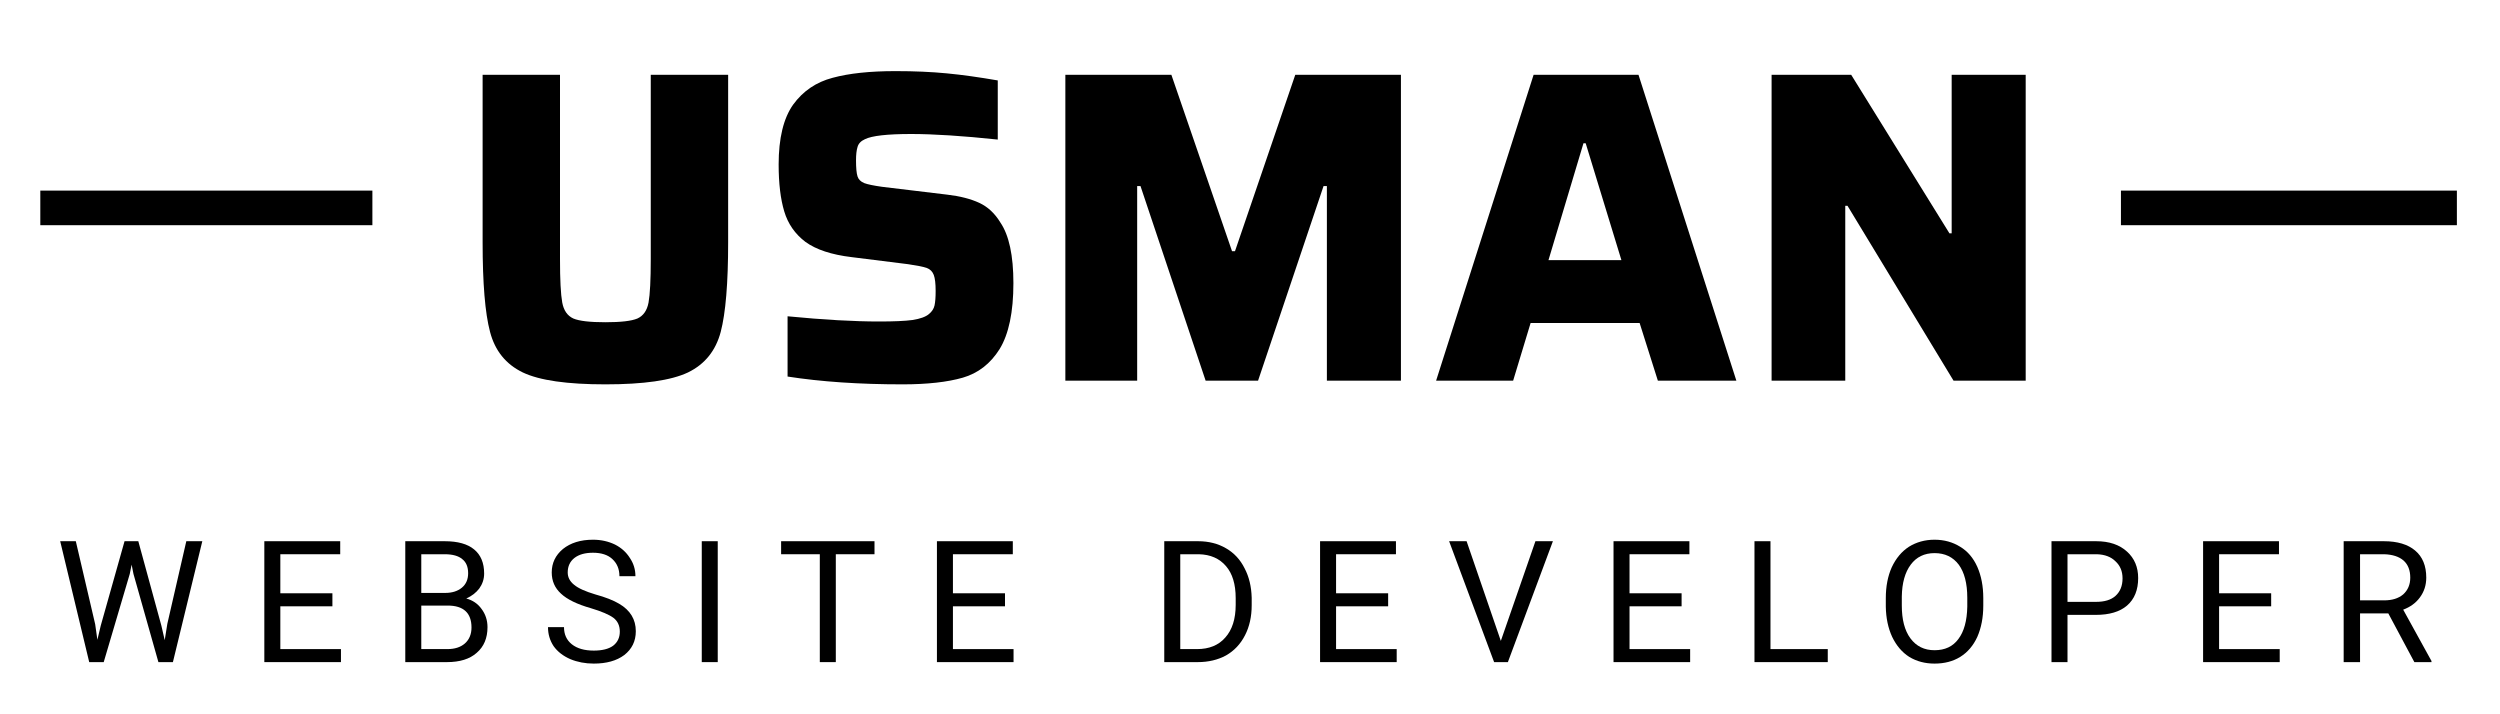 <?xml version="1.0" encoding="UTF-8"?>
<svg xmlns="http://www.w3.org/2000/svg" xmlns:xlink="http://www.w3.org/1999/xlink" width="140" zoomAndPan="magnify" viewBox="0 0 104.88 30" height="40" preserveAspectRatio="xMidYMid meet">
  <defs>
    <g></g>
    <clipPath id="9502926a4f">
      <path d="M 88 8 L 103.129 8 L 103.129 10 L 88 10 Z M 88 8 " clip-rule="nonzero"></path>
    </clipPath>
    <clipPath id="1364aca409">
      <path d="M 1.633 8 L 17 8 L 17 10 L 1.633 10 Z M 1.633 8 " clip-rule="nonzero"></path>
    </clipPath>
    <clipPath id="2e3372e4ca">
      <path d="M 2 21 L 103.129 21 L 103.129 29.031 L 2 29.031 Z M 2 21 " clip-rule="nonzero"></path>
    </clipPath>
    <clipPath id="683ee7d303">
      <path d="M 0.098 1 L 7 1 L 7 7 L 0.098 7 Z M 0.098 1 " clip-rule="nonzero"></path>
    </clipPath>
    <clipPath id="f31af56497">
      <rect x="0" width="102" y="0" height="9"></rect>
    </clipPath>
  </defs>
  <g fill="#000000" fill-opacity="1">
    <g transform="translate(18.96, 15.987)">
      <g>
        <path d="M 11.562 -12.844 L 11.562 -5.812 C 11.562 -4.094 11.457 -2.836 11.25 -2.047 C 11.039 -1.254 10.582 -0.688 9.875 -0.344 C 9.164 -0.008 8.008 0.156 6.406 0.156 C 4.801 0.156 3.645 -0.008 2.938 -0.344 C 2.227 -0.688 1.77 -1.254 1.562 -2.047 C 1.352 -2.836 1.25 -4.094 1.25 -5.812 L 1.25 -12.844 L 4.5 -12.844 L 4.5 -5.109 C 4.5 -4.234 4.531 -3.625 4.594 -3.281 C 4.656 -2.945 4.812 -2.723 5.062 -2.609 C 5.312 -2.504 5.758 -2.453 6.406 -2.453 C 7.051 -2.453 7.5 -2.504 7.75 -2.609 C 8 -2.723 8.156 -2.945 8.219 -3.281 C 8.281 -3.625 8.312 -4.234 8.312 -5.109 L 8.312 -12.844 Z M 11.562 -12.844 "></path>
      </g>
    </g>
  </g>
  <g fill="#000000" fill-opacity="1">
    <g transform="translate(31.784, 15.987)">
      <g>
        <path d="M 6.062 0.156 C 4.25 0.156 2.641 0.047 1.234 -0.172 L 1.234 -2.703 C 2.754 -2.555 4.035 -2.484 5.078 -2.484 C 5.691 -2.484 6.16 -2.504 6.484 -2.547 C 6.805 -2.598 7.035 -2.68 7.172 -2.797 C 7.297 -2.898 7.375 -3.02 7.406 -3.156 C 7.438 -3.301 7.453 -3.504 7.453 -3.766 C 7.453 -4.078 7.426 -4.301 7.375 -4.438 C 7.32 -4.582 7.223 -4.68 7.078 -4.734 C 6.93 -4.785 6.672 -4.836 6.297 -4.891 L 3.922 -5.188 C 3.078 -5.289 2.43 -5.504 1.984 -5.828 C 1.547 -6.16 1.25 -6.586 1.094 -7.109 C 0.938 -7.629 0.859 -8.285 0.859 -9.078 C 0.859 -10.18 1.062 -11.02 1.469 -11.594 C 1.883 -12.164 2.438 -12.539 3.125 -12.719 C 3.812 -12.906 4.691 -13 5.766 -13 C 6.555 -13 7.273 -12.969 7.922 -12.906 C 8.578 -12.844 9.289 -12.742 10.062 -12.609 L 10.062 -10.125 C 8.582 -10.281 7.367 -10.359 6.422 -10.359 C 5.422 -10.359 4.773 -10.285 4.484 -10.141 C 4.316 -10.066 4.211 -9.957 4.172 -9.812 C 4.129 -9.676 4.109 -9.488 4.109 -9.25 C 4.109 -8.938 4.129 -8.711 4.172 -8.578 C 4.211 -8.453 4.305 -8.359 4.453 -8.297 C 4.598 -8.242 4.848 -8.191 5.203 -8.141 L 7.938 -7.812 C 8.477 -7.75 8.926 -7.633 9.281 -7.469 C 9.645 -7.301 9.941 -7.023 10.172 -6.641 C 10.535 -6.109 10.719 -5.258 10.719 -4.094 C 10.719 -2.875 10.523 -1.953 10.141 -1.328 C 9.754 -0.711 9.238 -0.312 8.594 -0.125 C 7.945 0.062 7.102 0.156 6.062 0.156 Z M 6.062 0.156 "></path>
      </g>
    </g>
  </g>
  <g fill="#000000" fill-opacity="1">
    <g transform="translate(43.357, 15.987)">
      <g>
        <path d="M 12.312 0 L 12.312 -8.172 L 12.172 -8.172 L 9.422 0 L 7.219 0 L 4.484 -8.172 L 4.344 -8.172 L 4.344 0 L 1.328 0 L 1.328 -12.844 L 5.781 -12.844 L 8.328 -5.438 L 8.453 -5.438 L 10.984 -12.844 L 15.422 -12.844 L 15.422 0 Z M 12.312 0 "></path>
      </g>
    </g>
  </g>
  <g fill="#000000" fill-opacity="1">
    <g transform="translate(60.101, 15.987)">
      <g>
        <path d="M 9.469 0 L 8.703 -2.422 L 4.125 -2.422 L 3.391 0 L 0.156 0 L 4.25 -12.844 L 8.656 -12.844 L 12.766 0 Z M 6.438 -9.969 L 6.344 -9.969 L 4.875 -5.062 L 7.938 -5.062 Z M 6.438 -9.969 "></path>
      </g>
    </g>
  </g>
  <g fill="#000000" fill-opacity="1">
    <g transform="translate(73.019, 15.987)">
      <g>
        <path d="M 8.969 0 L 4.516 -7.344 L 4.422 -7.344 L 4.422 0 L 1.328 0 L 1.328 -12.844 L 4.672 -12.844 L 8.797 -6.188 L 8.891 -6.188 L 8.891 -12.844 L 12 -12.844 L 12 0 Z M 8.969 0 "></path>
      </g>
    </g>
  </g>
  <g fill="#000000" fill-opacity="1">
    <g transform="translate(86.357, 15.987)">
      <g></g>
    </g>
  </g>
  <g clip-path="url(#9502926a4f)">
    <path stroke-linecap="butt" transform="matrix(0.726, 0, 0, 0.726, 89.021, 8.003)" fill="none" stroke-linejoin="miter" d="M -0.002 1.003 L 52.801 1.003 " stroke="#000000" stroke-width="2" stroke-opacity="1" stroke-miterlimit="4"></path>
  </g>
  <g clip-path="url(#1364aca409)">
    <path stroke-linecap="butt" transform="matrix(0.726, 0, 0, 0.726, -22.754, 8.003)" fill="none" stroke-linejoin="miter" d="M -0.001 1.003 L 52.802 1.003 " stroke="#000000" stroke-width="2" stroke-opacity="1" stroke-miterlimit="4"></path>
  </g>
  <g clip-path="url(#2e3372e4ca)">
    <g transform="matrix(1, 0, 0, 1, 2, 21)">
      <g clip-path="url(#f31af56497)">
        <g clip-path="url(#683ee7d303)">
          <g fill="#000000" fill-opacity="1">
            <g transform="translate(0.249, 6.809)">
              <g>
                <path d="M 1.688 -1.594 L 1.781 -0.938 L 1.922 -1.531 L 2.922 -5.078 L 3.5 -5.078 L 4.469 -1.531 L 4.609 -0.922 L 4.719 -1.609 L 5.516 -5.078 L 6.188 -5.078 L 4.953 0 L 4.344 0 L 3.297 -3.703 L 3.219 -4.094 L 3.141 -3.703 L 2.047 0 L 1.438 0 L 0.219 -5.078 L 0.875 -5.078 Z M 1.688 -1.594 "></path>
              </g>
            </g>
          </g>
        </g>
        <g fill="#000000" fill-opacity="1">
          <g transform="translate(8.448, 6.809)">
            <g>
              <path d="M 3.453 -2.344 L 1.266 -2.344 L 1.266 -0.547 L 3.812 -0.547 L 3.812 0 L 0.594 0 L 0.594 -5.078 L 3.781 -5.078 L 3.781 -4.531 L 1.266 -4.531 L 1.266 -2.891 L 3.453 -2.891 Z M 3.453 -2.344 "></path>
            </g>
          </g>
        </g>
        <g fill="#000000" fill-opacity="1">
          <g transform="translate(14.368, 6.809)">
            <g>
              <path d="M 0.594 0 L 0.594 -5.078 L 2.25 -5.078 C 2.801 -5.078 3.211 -4.961 3.484 -4.734 C 3.766 -4.504 3.906 -4.164 3.906 -3.719 C 3.906 -3.488 3.836 -3.281 3.703 -3.094 C 3.566 -2.914 3.383 -2.773 3.156 -2.672 C 3.426 -2.598 3.641 -2.453 3.797 -2.234 C 3.961 -2.016 4.047 -1.758 4.047 -1.469 C 4.047 -1.008 3.895 -0.648 3.594 -0.391 C 3.301 -0.129 2.883 0 2.344 0 Z M 1.266 -2.375 L 1.266 -0.547 L 2.359 -0.547 C 2.672 -0.547 2.914 -0.625 3.094 -0.781 C 3.281 -0.945 3.375 -1.172 3.375 -1.453 C 3.375 -2.066 3.039 -2.375 2.375 -2.375 Z M 1.266 -2.906 L 2.266 -2.906 C 2.555 -2.906 2.789 -2.977 2.969 -3.125 C 3.145 -3.27 3.234 -3.473 3.234 -3.734 C 3.234 -4.004 3.148 -4.203 2.984 -4.328 C 2.828 -4.461 2.582 -4.531 2.25 -4.531 L 1.266 -4.531 Z M 1.266 -2.906 "></path>
            </g>
          </g>
        </g>
        <g fill="#000000" fill-opacity="1">
          <g transform="translate(20.675, 6.809)">
            <g>
              <path d="M 2.078 -2.266 C 1.504 -2.43 1.086 -2.633 0.828 -2.875 C 0.566 -3.113 0.438 -3.41 0.438 -3.766 C 0.438 -4.16 0.594 -4.488 0.906 -4.75 C 1.227 -5.008 1.648 -5.141 2.172 -5.141 C 2.516 -5.141 2.82 -5.07 3.094 -4.938 C 3.363 -4.801 3.57 -4.613 3.719 -4.375 C 3.875 -4.145 3.953 -3.891 3.953 -3.609 L 3.281 -3.609 C 3.281 -3.91 3.18 -4.148 2.984 -4.328 C 2.797 -4.504 2.523 -4.594 2.172 -4.594 C 1.836 -4.594 1.578 -4.52 1.391 -4.375 C 1.203 -4.227 1.109 -4.023 1.109 -3.766 C 1.109 -3.566 1.195 -3.395 1.375 -3.25 C 1.551 -3.102 1.848 -2.969 2.266 -2.844 C 2.691 -2.727 3.023 -2.598 3.266 -2.453 C 3.504 -2.316 3.68 -2.148 3.797 -1.953 C 3.91 -1.766 3.969 -1.547 3.969 -1.297 C 3.969 -0.879 3.805 -0.547 3.484 -0.297 C 3.16 -0.055 2.734 0.062 2.203 0.062 C 1.848 0.062 1.52 0 1.219 -0.125 C 0.914 -0.258 0.68 -0.441 0.516 -0.672 C 0.359 -0.91 0.281 -1.176 0.281 -1.469 L 0.953 -1.469 C 0.953 -1.164 1.062 -0.926 1.281 -0.75 C 1.508 -0.57 1.816 -0.484 2.203 -0.484 C 2.555 -0.484 2.828 -0.551 3.016 -0.688 C 3.203 -0.832 3.297 -1.031 3.297 -1.281 C 3.297 -1.531 3.207 -1.723 3.031 -1.859 C 2.852 -1.992 2.535 -2.129 2.078 -2.266 Z M 2.078 -2.266 "></path>
            </g>
          </g>
        </g>
        <g fill="#000000" fill-opacity="1">
          <g transform="translate(26.773, 6.809)">
            <g>
              <path d="M 1.312 0 L 0.641 0 L 0.641 -5.078 L 1.312 -5.078 Z M 1.312 0 "></path>
            </g>
          </g>
        </g>
        <g fill="#000000" fill-opacity="1">
          <g transform="translate(30.575, 6.809)">
            <g>
              <path d="M 4.094 -4.531 L 2.469 -4.531 L 2.469 0 L 1.797 0 L 1.797 -4.531 L 0.172 -4.531 L 0.172 -5.078 L 4.094 -5.078 Z M 4.094 -4.531 "></path>
            </g>
          </g>
        </g>
        <g fill="#000000" fill-opacity="1">
          <g transform="translate(36.697, 6.809)">
            <g>
              <path d="M 3.453 -2.344 L 1.266 -2.344 L 1.266 -0.547 L 3.812 -0.547 L 3.812 0 L 0.594 0 L 0.594 -5.078 L 3.781 -5.078 L 3.781 -4.531 L 1.266 -4.531 L 1.266 -2.891 L 3.453 -2.891 Z M 3.453 -2.344 "></path>
            </g>
          </g>
        </g>
        <g fill="#000000" fill-opacity="1">
          <g transform="translate(42.617, 6.809)">
            <g></g>
          </g>
        </g>
        <g fill="#000000" fill-opacity="1">
          <g transform="translate(46.245, 6.809)">
            <g>
              <path d="M 0.594 0 L 0.594 -5.078 L 2.016 -5.078 C 2.461 -5.078 2.852 -4.977 3.188 -4.781 C 3.531 -4.582 3.789 -4.301 3.969 -3.938 C 4.156 -3.582 4.254 -3.172 4.266 -2.703 L 4.266 -2.391 C 4.266 -1.91 4.172 -1.488 3.984 -1.125 C 3.797 -0.758 3.531 -0.477 3.188 -0.281 C 2.844 -0.094 2.445 0 2 0 Z M 1.266 -4.531 L 1.266 -0.547 L 1.969 -0.547 C 2.477 -0.547 2.875 -0.707 3.156 -1.031 C 3.445 -1.352 3.594 -1.812 3.594 -2.406 L 3.594 -2.688 C 3.594 -3.27 3.457 -3.719 3.188 -4.031 C 2.914 -4.352 2.535 -4.52 2.047 -4.531 Z M 1.266 -4.531 "></path>
            </g>
          </g>
        </g>
        <g fill="#000000" fill-opacity="1">
          <g transform="translate(52.789, 6.809)">
            <g>
              <path d="M 3.453 -2.344 L 1.266 -2.344 L 1.266 -0.547 L 3.812 -0.547 L 3.812 0 L 0.594 0 L 0.594 -5.078 L 3.781 -5.078 L 3.781 -4.531 L 1.266 -4.531 L 1.266 -2.891 L 3.453 -2.891 Z M 3.453 -2.344 "></path>
            </g>
          </g>
        </g>
        <g fill="#000000" fill-opacity="1">
          <g transform="translate(58.709, 6.809)">
            <g>
              <path d="M 2.266 -0.891 L 3.719 -5.078 L 4.453 -5.078 L 2.562 0 L 1.984 0 L 0.094 -5.078 L 0.828 -5.078 Z M 2.266 -0.891 "></path>
            </g>
          </g>
        </g>
        <g fill="#000000" fill-opacity="1">
          <g transform="translate(65.114, 6.809)">
            <g>
              <path d="M 3.453 -2.344 L 1.266 -2.344 L 1.266 -0.547 L 3.812 -0.547 L 3.812 0 L 0.594 0 L 0.594 -5.078 L 3.781 -5.078 L 3.781 -4.531 L 1.266 -4.531 L 1.266 -2.891 L 3.453 -2.891 Z M 3.453 -2.344 "></path>
            </g>
          </g>
        </g>
        <g fill="#000000" fill-opacity="1">
          <g transform="translate(71.034, 6.809)">
            <g>
              <path d="M 1.266 -0.547 L 3.672 -0.547 L 3.672 0 L 0.594 0 L 0.594 -5.078 L 1.266 -5.078 Z M 1.266 -0.547 "></path>
            </g>
          </g>
        </g>
        <g fill="#000000" fill-opacity="1">
          <g transform="translate(76.738, 6.809)">
            <g>
              <path d="M 4.5 -2.375 C 4.5 -1.875 4.414 -1.438 4.25 -1.062 C 4.082 -0.695 3.844 -0.414 3.531 -0.219 C 3.227 -0.031 2.867 0.062 2.453 0.062 C 2.055 0.062 1.703 -0.031 1.391 -0.219 C 1.086 -0.414 0.848 -0.695 0.672 -1.062 C 0.504 -1.426 0.414 -1.848 0.406 -2.328 L 0.406 -2.688 C 0.406 -3.176 0.488 -3.609 0.656 -3.984 C 0.832 -4.359 1.07 -4.645 1.375 -4.844 C 1.688 -5.039 2.047 -5.141 2.453 -5.141 C 2.859 -5.141 3.219 -5.039 3.531 -4.844 C 3.844 -4.656 4.082 -4.375 4.25 -4 C 4.414 -3.625 4.5 -3.188 4.5 -2.688 Z M 3.828 -2.703 C 3.828 -3.305 3.707 -3.77 3.469 -4.094 C 3.227 -4.414 2.891 -4.578 2.453 -4.578 C 2.023 -4.578 1.691 -4.414 1.453 -4.094 C 1.211 -3.77 1.086 -3.32 1.078 -2.75 L 1.078 -2.375 C 1.078 -1.789 1.195 -1.332 1.438 -1 C 1.688 -0.664 2.023 -0.5 2.453 -0.5 C 2.891 -0.5 3.223 -0.656 3.453 -0.969 C 3.691 -1.281 3.816 -1.734 3.828 -2.328 Z M 3.828 -2.703 "></path>
            </g>
          </g>
        </g>
        <g fill="#000000" fill-opacity="1">
          <g transform="translate(83.509, 6.809)">
            <g>
              <path d="M 1.266 -1.984 L 1.266 0 L 0.594 0 L 0.594 -5.078 L 2.469 -5.078 C 3.02 -5.078 3.453 -4.93 3.766 -4.641 C 4.078 -4.359 4.234 -3.988 4.234 -3.531 C 4.234 -3.031 4.078 -2.645 3.766 -2.375 C 3.461 -2.113 3.023 -1.984 2.453 -1.984 Z M 1.266 -2.531 L 2.469 -2.531 C 2.82 -2.531 3.094 -2.613 3.281 -2.781 C 3.477 -2.957 3.578 -3.203 3.578 -3.516 C 3.578 -3.816 3.477 -4.055 3.281 -4.234 C 3.094 -4.422 2.832 -4.52 2.5 -4.531 L 1.266 -4.531 Z M 1.266 -2.531 "></path>
            </g>
          </g>
        </g>
        <g fill="#000000" fill-opacity="1">
          <g transform="translate(89.876, 6.809)">
            <g>
              <path d="M 3.453 -2.344 L 1.266 -2.344 L 1.266 -0.547 L 3.812 -0.547 L 3.812 0 L 0.594 0 L 0.594 -5.078 L 3.781 -5.078 L 3.781 -4.531 L 1.266 -4.531 L 1.266 -2.891 L 3.453 -2.891 Z M 3.453 -2.344 "></path>
            </g>
          </g>
        </g>
        <g fill="#000000" fill-opacity="1">
          <g transform="translate(95.796, 6.809)">
            <g>
              <path d="M 2.453 -2.047 L 1.266 -2.047 L 1.266 0 L 0.578 0 L 0.578 -5.078 L 2.266 -5.078 C 2.836 -5.078 3.273 -4.945 3.578 -4.688 C 3.891 -4.426 4.047 -4.047 4.047 -3.547 C 4.047 -3.234 3.957 -2.957 3.781 -2.719 C 3.613 -2.488 3.379 -2.316 3.078 -2.203 L 4.266 -0.047 L 4.266 0 L 3.547 0 Z M 1.266 -2.594 L 2.281 -2.594 C 2.613 -2.594 2.879 -2.676 3.078 -2.844 C 3.273 -3.02 3.375 -3.254 3.375 -3.547 C 3.375 -3.859 3.281 -4.098 3.094 -4.266 C 2.906 -4.43 2.633 -4.52 2.281 -4.531 L 1.266 -4.531 Z M 1.266 -2.594 "></path>
            </g>
          </g>
        </g>
      </g>
    </g>
  </g>
</svg>
